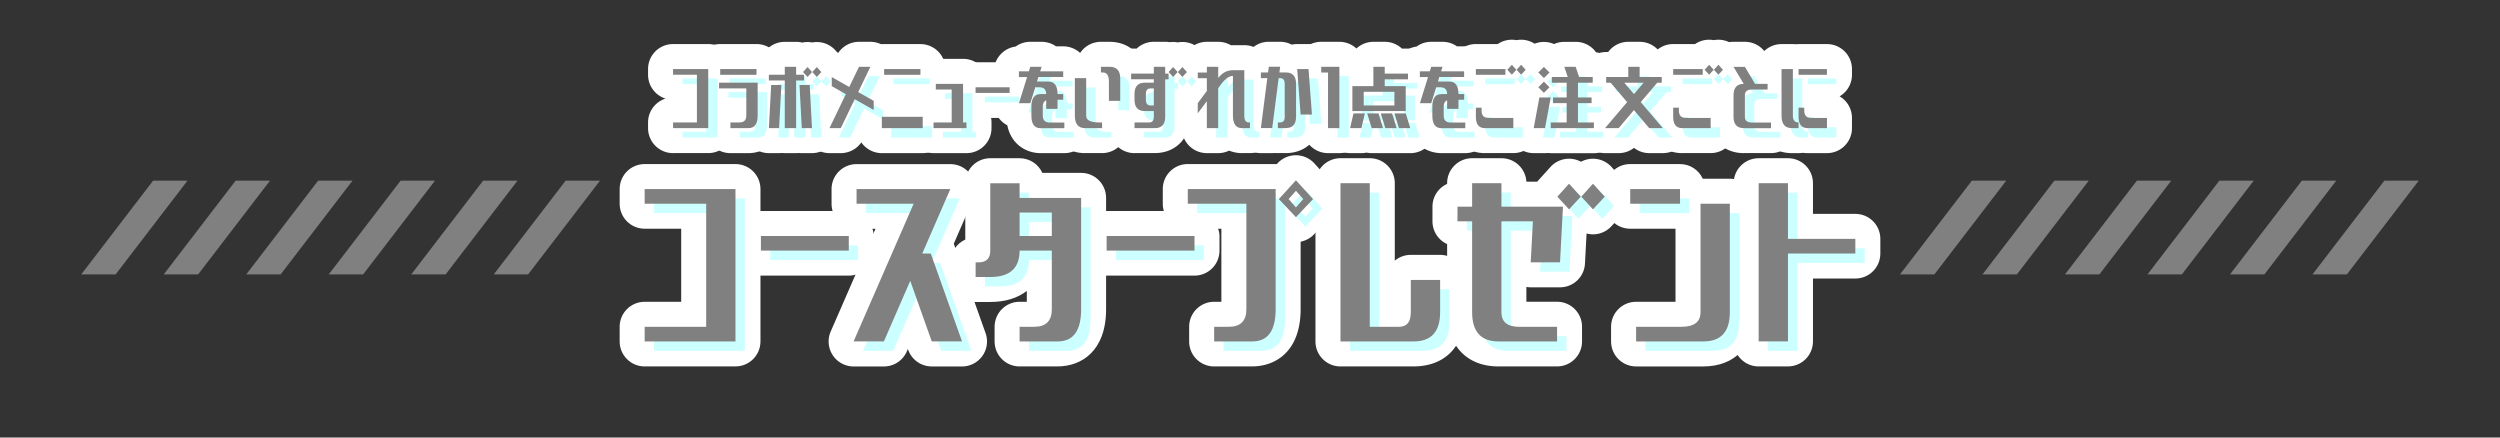 <svg id="Layer_2" xmlns="http://www.w3.org/2000/svg" viewBox="0 0 800 140"><rect x="0" y="0" width="800" height="140" fill="#333333" stroke="none"/><defs><clipPath id="clippath"><rect width="800" height="140" fill="none"/></clipPath><style>.cls-1{fill:#fff}.cls-2{fill:#0ff}.cls-3{opacity:.2}.cls-4{fill:gray}</style></defs><g id="_デザイン"><g clip-path="url(#clippath)"><g><g><g><path class="cls-1" d="M206.29 117.26c-4.42 0-8-3.58-8-8v-4.69c0-4.42 3.58-8 8-8h11.69V73.19h-11.69c-4.42 0-8-3.58-8-8V60.5c0-4.42 3.58-8 8-8h29.06c4.42 0 8 3.58 8 8v48.75c0 4.42-3.58 8-8 8h-29.06z"/><rect class="cls-1" x="235.49" y="67.51" width="44.12" height="20.69" rx="8" ry="8"/><path class="cls-1" d="M298.16 117.26c-3.39 0-6.41-2.13-7.54-5.32l-.1-.27-.34.79a7.997 7.997 0 01-7.33 4.81h-9.69c-2.7 0-5.21-1.36-6.69-3.62s-1.72-5.11-.64-7.58l14.33-32.86h-6.06c-4.42 0-8-3.58-8-8v-4.69c0-4.42 3.58-8 8-8h30c2.7 0 5.21 1.36 6.69 3.62a7.991 7.991 0 01.64 7.58l-6.23 14.29c.06.15.12.3.18.46l10 28.12c.87 2.45.5 5.17-1 7.29a8.021 8.021 0 01-6.54 3.39h-9.69z"/><path class="cls-1" d="M326.27 117.26c-4.42 0-8-3.58-8-8v-4.69c0-4.42 3.58-8 8-8h2.31v-3.48c-2.93 2.29-6.91 3.54-11.69 3.54h-4.69c-4.42 0-8-3.58-8-8v-4.69c0-3.24 1.92-6.02 4.69-7.28V58.63c0-4.42 3.58-8 8-8h9.38c3.24 0 6.02 1.92 7.28 4.69h12.4c4.42 0 8 3.58 8 8v35.62c0 13.5-8.01 18.31-15.5 18.31h-12.19z"/><rect class="cls-1" x="346.12" y="67.51" width="44.12" height="20.69" rx="8" ry="8"/><path class="cls-1" d="M388.53 117.26c-4.42 0-8-3.58-8-8v-4.69c0-4.42 3.58-8 8-8h2.31V73.19h-10.75c-4.42 0-8-3.58-8-8V60.5c0-4.42 3.58-8 8-8h28.5l.18-.2c1.52-1.67 3.67-2.62 5.92-2.62s4.4.95 5.92 2.62l5.47 6.02c2.81 3.1 2.77 7.84-.11 10.88l-5.47 5.78a8.025 8.025 0 01-4.3 2.36v21.6c0 13.5-8.01 18.31-15.5 18.31h-12.19z"/><path class="cls-1" d="M428.95 117.26c-4.42 0-8-3.58-8-8V58.63c0-4.42 3.58-8 8-8h9.38c4.42 0 8 3.58 8 8v24.79a7.957 7.957 0 015.12-1.86h9.38c4.42 0 8 3.58 8 8v10.31c0 10.72-6.3 17.38-16.44 17.38h-23.44z"/><path class="cls-1" d="M479.52 117.26c-10.14 0-16.44-6.66-16.44-17.38V78.1a7.998 7.998 0 01-4.69-7.28v-4.69c0-3.24 1.92-6.02 4.69-7.28v-.22c0-4.42 3.58-8 8-8h9.38c4.25 0 7.73 3.31 7.98 7.5h3.5c.15-.2.31-.39.47-.57l3.75-4.14a8.022 8.022 0 015.93-2.63c1.35 0 2.67.34 3.83.98 1.16-.63 2.48-.98 3.83-.98 2.26 0 4.41.96 5.93 2.63l3.75 4.14a8.004 8.004 0 01-.05 10.8l-3.75 4.06a8 8 0 01-7.93 2.3l-.51 9.64a7.995 7.995 0 01-7.99 7.58h-9.38c-.46 0-.92-.04-1.38-.12v4.74h9.81c4.42 0 8 3.58 8 8v4.69c0 4.42-3.58 8-8 8H479.5z"/><path class="cls-1" d="M523.54 117.26c-4.42 0-8-3.58-8-8v-4.69c0-4.42 3.58-8 8-8h12.62V73.19h-14.5c-4.42 0-8-3.58-8-8V60.5c0-4.42 3.58-8 8-8h15.94c3.24 0 6.02 1.92 7.28 4.69h8.65c4.42 0 8 3.58 8 8v34.69c0 10.72-6.3 17.38-16.44 17.38h-21.56z"/><path class="cls-1" d="M562.77 117.26c-4.42 0-8-3.58-8-8V58.63c0-4.42 3.58-8 8-8h9.38c4.42 0 8 3.58 8 8v9.81h13.56c4.42 0 8 3.58 8 8v4.69c0 4.42-3.58 8-8 8h-13.56v20.12c0 4.42-3.58 8-8 8h-9.38z"/></g><g><g class="cls-3"><g><path class="cls-2" d="M209.29 68.2v-4.69h29.06v48.75h-29.06v-4.69h19.69V68.19h-19.69zM246.49 83.2v-4.69h28.12v4.69h-28.12zM277.1 68.2v-4.69h30l-8.98 20.62h2.73l10 28.12h-9.69l-6.88-19.38-8.44 19.38h-9.69l19.22-44.06h-18.28zM329.27 112.26v-4.69h4.69c3.75 0 5.62-1.88 5.62-5.62V83.2h-10.31c0 5.62-3.12 8.44-9.38 8.44h-4.69v-4.69h.94c2.5 0 3.75-1.25 3.75-3.75V61.64h9.38v4.69h19.69v35.62c0 6.88-2.5 10.31-7.5 10.31h-12.19zm10.31-41.25h-10.31v7.5h10.31v-7.5zM357.12 83.2v-4.69h28.12v4.69h-28.12z"/><path class="cls-2" d="M391.53 112.26v-4.69h4.69c3.75 0 5.62-1.88 5.62-5.62V68.2h-18.75v-4.69h28.12v38.44c0 6.88-2.5 10.31-7.5 10.31h-12.19zm26.17-39.77l-5.47-5.78 5.47-6.02 5.47 6.02-5.47 5.78zm0-3.12l2.34-2.66-2.34-2.66-2.34 2.66 2.34 2.66zM431.95 112.26V61.63h9.38v45.94h9.38c2.5 0 3.75-1.56 3.75-4.69V92.57h9.38v10.31c0 6.25-2.81 9.38-8.44 9.38h-23.44zM482.52 112.26c-5.62 0-8.44-3.12-8.44-9.38V73.82h-4.69v-4.69h4.69v-7.5h9.38v7.5h19.69l-.94 17.81h-9.38l.7-13.12h-10.08v29.06c0 3.12 1.88 4.69 5.62 4.69h12.19v4.69h-18.75zm22.58-42.27l-3.75-4.06 3.75-4.14 3.75 4.14-3.75 4.06zm7.66 0l-3.75-4.06 3.75-4.14 3.75 4.14-3.75 4.06zM524.67 68.2v-4.69h15.94v4.69h-15.94zm23.44 44.06h-21.56v-4.69h14.53c4.06 0 6.09-1.56 6.09-4.69V68.19h9.38v34.69c0 6.25-2.81 9.38-8.44 9.38zM565.77 112.26V61.63h9.38v17.81h21.56v4.69h-21.56v28.12h-9.38z"/></g></g><g><path class="cls-4" d="M206.29 65.2v-4.69h29.06v48.75h-29.06v-4.69h19.69V65.19h-19.69zM243.49 80.2v-4.69h28.12v4.69h-28.12zM274.1 65.2v-4.69h30l-8.98 20.62h2.73l10 28.12h-9.69l-6.88-19.38-8.44 19.38h-9.69l19.22-44.06h-18.28zM326.27 109.26v-4.69h4.69c3.75 0 5.62-1.88 5.62-5.62V80.2h-10.31c0 5.62-3.12 8.44-9.38 8.44h-4.69v-4.69h.94c2.5 0 3.75-1.25 3.75-3.75V58.64h9.38v4.69h19.69v35.62c0 6.88-2.5 10.31-7.5 10.31h-12.19zm10.31-41.25h-10.31v7.5h10.31v-7.5zM354.12 80.2v-4.69h28.12v4.69h-28.12z"/><path class="cls-4" d="M388.53 109.26v-4.69h4.69c3.75 0 5.62-1.88 5.62-5.62V65.2h-18.75v-4.69h28.12v38.44c0 6.88-2.5 10.31-7.5 10.31h-12.19zm26.17-39.77l-5.47-5.78 5.47-6.02 5.47 6.02-5.47 5.78zm0-3.12l2.34-2.66-2.34-2.66-2.34 2.66 2.34 2.66zM428.95 109.26V58.63h9.38v45.94h9.38c2.5 0 3.75-1.56 3.75-4.69V89.57h9.38v10.31c0 6.25-2.81 9.38-8.44 9.38h-23.44zM479.52 109.26c-5.62 0-8.44-3.12-8.44-9.38V70.82h-4.69v-4.69h4.69v-7.5h9.38v7.5h19.69l-.94 17.81h-9.38l.7-13.12h-10.08v29.06c0 3.12 1.88 4.69 5.62 4.69h12.19v4.69h-18.75zm22.58-42.27l-3.75-4.06 3.75-4.14 3.75 4.14-3.75 4.06zm7.66 0l-3.75-4.06 3.75-4.14 3.75 4.14-3.75 4.06zM521.67 65.2v-4.69h15.94v4.69h-15.94zm23.44 44.06h-21.56v-4.69h14.53c4.06 0 6.09-1.56 6.09-4.69V65.19h9.38v34.69c0 6.25-2.81 9.38-8.44 9.38zM562.77 109.26V58.63h9.38v17.81h21.56v4.69h-21.56v28.12h-9.38z"/></g></g></g><g><g><path class="cls-1" d="M215.38 49c-4.42 0-8-3.58-8-8v-1.82c0-3.58 2.35-6.6 5.58-7.63a7.99 7.99 0 01-5.58-7.63V22.1c0-4.42 3.58-8 8-8h11.26c4.42 0 8 3.58 8 8v18.89c0 4.42-3.58 8-8 8h-11.26z"/><path class="cls-1" d="M233.73 49c-4.42 0-8-3.58-8-8v-1.82c0-1.33.32-2.58.9-3.69a8.004 8.004 0 01-4.53-7.21v-1.82c0-.83.13-1.64.36-2.4V22.1c0-4.42 3.58-8 8-8h11.62c4.42 0 8 3.58 8 8v1.96c.24.76.36 1.56.36 2.4V37c0 8.24-5.65 12-10.91 12h-5.81z"/><path class="cls-1" d="M256.58 49c-.31 0-.61-.02-.91-.05-.3.03-.6.05-.91.05h-3.63c-.31 0-.61-.02-.91-.05-.3.03-.6.05-.91.05h-3.27c-2.19 0-4.29-.9-5.8-2.49a8.034 8.034 0 01-2.19-5.93l.62-11.72c-.4-.96-.63-2.01-.63-3.11v-1.82a8 8 0 017.2-7.96 7.97 7.97 0 015.89-2.58h3.63c.68 0 1.34.08 1.96.24a7.975 7.975 0 013.18-.04c.49-.09.98-.14 1.48-.14 2.26 0 4.41.96 5.93 2.63l1.45 1.6a8.004 8.004 0 01-.05 10.8l-1.44 1.56.55 10.54a8.004 8.004 0 01-7.99 8.42h-3.27z"/><path class="cls-1" d="M265.43 49c-2.75 0-5.31-1.41-6.77-3.74s-1.63-5.25-.43-7.73l2.14-4.45a8.006 8.006 0 01-2.21-5.52v-2.91c0-2.85 1.51-5.48 3.97-6.91a8.023 8.023 0 016.11-.82 8 8 0 016.64-3.54h3.63c2.75 0 5.31 1.41 6.77 3.74a8.007 8.007 0 01.44 7.72l-.73 1.53a8.005 8.005 0 012.61 5.91v2.91c0 2.85-1.51 5.48-3.97 6.91a8.023 8.023 0 01-4.03 1.09c-.85 0-1.7-.14-2.52-.41l-.81 1.68a8.01 8.01 0 01-7.21 4.54h-3.63z"/><path class="cls-1" d="M282.19 49c-4.42 0-8-3.58-8-8v-3.63c0-2.98 1.63-5.58 4.04-6.95a7.991 7.991 0 01-3.32-6.49v-1.82c0-4.42 3.58-8 8-8h11.62c4.42 0 8 3.58 8 8v1.82c0 2.67-1.31 5.03-3.32 6.49a7.991 7.991 0 014.04 6.95V41c0 4.42-3.58 8-8 8h-13.08z"/><path class="cls-1" d="M298.74 49c-4.42 0-8-3.58-8-8v-1.82c0-2.22.91-4.23 2.37-5.68a7.967 7.967 0 01-1.64-4.85v-1.82c0-4.42 3.58-8 8-8h8.72c4.42 0 8 3.58 8 8v8.32a7.969 7.969 0 011.09 4.03V41c0 4.42-3.58 8-8 8h-10.54z"/><rect class="cls-1" x="304.18" y="19.92" width="26.9" height="17.82" rx="8" ry="8"/><path class="cls-1" d="M332.95 49c-4.54 0-9.39-2.81-10.61-8.9-1.06-.56-2-1.35-2.73-2.35a7.979 7.979 0 01-1.19-7.12l.65-2.08a7.998 7.998 0 01-1.01-3.9v-1.82A8 8 0 01325 14.9a7.948 7.948 0 014.7-1.52h3.63c1.67 0 3.27.52 4.6 1.45h2.3c4.42 0 8 3.58 8 8v1.82c0 .96-.17 1.87-.48 2.72.31.85.48 1.77.48 2.72v1.82c0 1.17-.25 2.28-.7 3.28a7.927 7.927 0 011.06 3.99V41c0 4.42-3.58 8-8 8h-7.63z"/><path class="cls-1" d="M347.22 49c-6.64 0-11.27-4.93-11.27-12V25.01c0-4.42 3.58-8 8-8h1.65a7.99 7.99 0 016.7-3.63h2.75c6.67 0 11.36 4.76 11.42 11.56v7.33c0 3.66-2.46 6.75-5.81 7.7v1.02c0 4.42-3.58 8-8 8h-5.45z"/><path class="cls-1" d="M363.04 49c-4.42 0-8-3.58-8-8v-1.82c0-1.11.22-2.16.63-3.12a13.47 13.47 0 01-.63-4.15v-1.82c0-.22 0-.44.01-.66-.7-1.19-1.1-2.58-1.1-4.06v-1.82c0-4.42 3.58-8 8-8h1.78a7.968 7.968 0 015.49-2.18h3.63c.5 0 .99.05 1.46.13a8.07 8.07 0 012.56.07c.49-.09.98-.14 1.48-.14 2.26 0 4.41.96 5.93 2.63l1.45 1.6a8.004 8.004 0 01-.05 10.8l-1.45 1.57a7.966 7.966 0 01-3.39 2.18v5.14c0 6.85-4.63 11.63-11.27 11.63h-6.54z"/><path class="cls-1" d="M397.46 49c-1.39 0-2.8-.26-4.14-.8-1.06.51-2.24.8-3.49.8h-3.63c-3.88 0-7.12-2.76-7.85-6.43a8.017 8.017 0 01-3.06-6.29v-3.27c0-1.41.37-2.78 1.07-3.99a7.971 7.971 0 01-1.07-4V23.2a8 8 0 015.32-7.54 7.977 7.977 0 015.59-2.28h3.63c1.48 0 2.87.4 4.06 1.1.22-.01.44-.02.66-.02h3.63c4.42 0 8 3.58 8 8v11.63a8.001 8.001 0 011.82 5.08v1.82c0 4.42-3.58 8-8 8h-2.54z"/><path class="cls-1" d="M408.92 49c-.31 0-.61-.02-.91-.05-.3.03-.6.05-.91.05h-3.63a8 8 0 01-6.01-2.72 8.016 8.016 0 01-1.93-6.31l1.34-10.43a7.948 7.948 0 01-1.41-4.53v-1.82c0-3.25 1.93-6.04 4.71-7.3a7.996 7.996 0 015.83-2.52h3.63c1.31 0 2.58.32 3.72.92a8.26 8.26 0 011.73-.19h3.63c4.19 0 7.66 3.23 7.98 7.4l1.09 14.53c.17 2.22-.6 4.41-2.11 6.04a8.03 8.03 0 01-5.14 2.53c-1.98 2.75-5.19 4.39-9.08 4.39h-2.54z"/><path class="cls-1" d="M424.97 49c-4.42 0-8-3.58-8-8V28.69a7.968 7.968 0 01-2.18-5.49v-1.82c0-4.42 3.58-8 8-8h5.81c4.42 0 8 3.58 8 8V41c0 4.42-3.58 8-8 8h-3.63z"/><path class="cls-1" d="M447.65 49h-8.7c-.56 0-1.1-.06-1.63-.17-.53.11-1.08.17-1.63.17h-3.63a7.993 7.993 0 01-7.79-9.8l.59-2.57c-.05-.35-.07-.71-.07-1.08v-7.99c0-4.05 3.01-7.4 6.91-7.93a8 8 0 017.81-6.25h3.63c2.12 0 4.06.83 5.49 2.18h1.96c4.42 0 8 3.58 8 8v1.82c0 1.19-.26 2.32-.73 3.34v6.36l1.1 3.57c.75 2.43.3 5.06-1.21 7.11a8.019 8.019 0 01-6.44 3.25h-3.63z"/><path class="cls-1" d="M461.25 49c-4.54 0-9.39-2.81-10.61-8.9-1.06-.56-2-1.35-2.73-2.35a7.979 7.979 0 01-1.19-7.12l.65-2.08a7.998 7.998 0 01-1.01-3.9v-1.82a8 8 0 016.94-7.93 7.948 7.948 0 014.7-1.52h3.63c1.67 0 3.27.52 4.6 1.45h2.3c4.42 0 8 3.58 8 8v1.82c0 .96-.17 1.87-.48 2.72.31.85.48 1.77.48 2.72v1.82c0 1.17-.25 2.28-.7 3.28a7.927 7.927 0 011.06 3.99V41c0 4.42-3.58 8-8 8h-7.63z"/><path class="cls-1" d="M475.19 49c-6.42 0-10.91-4.76-10.91-11.57v-2.97c0-2.02.75-3.86 1.98-5.27a7.988 7.988 0 01-1.98-5.27V22.1c0-4.42 3.58-8 8-8h6.99a8.005 8.005 0 015.99-1.25c.49-.09.98-.14 1.48-.14 2.26 0 4.41.96 5.93 2.63l1.45 1.6a8.004 8.004 0 01-.05 10.8l-1.45 1.57c-.93 1-2.09 1.74-3.36 2.17 1.83 1.47 3 3.72 3 6.24v3.27c0 4.42-3.58 8-8 8h-9.08z"/><path class="cls-1" d="M496.23 49c-.31 0-.61-.02-.91-.05-.3.03-.6.05-.91.05h-3.63c-2.38 0-4.63-1.06-6.15-2.88a8.015 8.015 0 01-1.72-6.57l1.71-9.24c-.48-1.54-.48-3.2 0-4.74a8.013 8.013 0 011.99-8.02l1.79-1.79a7.98 7.98 0 015.66-2.34c1.1 0 2.21.23 3.24.68a8.05 8.05 0 013.3-.71h3.63c2.63 0 5.03 1.28 6.5 3.34 3.92.52 6.95 3.87 6.95 7.93v1.82c0 1.04-.2 2.04-.56 2.95.13.57.2 1.16.2 1.77v1.82c0 .77-.11 1.52-.31 2.23a7.968 7.968 0 011.04 3.95v1.82c0 4.42-3.58 8-8 8h-13.8z"/><path class="cls-1" d="M527.78 49c-1.79 0-3.51-.6-4.9-1.68a7.984 7.984 0 01-4.9 1.68h-4.36a7.996 7.996 0 01-6.09-13.18l2.19-2.58a7.99 7.99 0 01-3.74-6.77v-1.82c0-4.42 3.58-8 8-8h.63a7.996 7.996 0 016.45-3.27h3.63c2.65 0 5 1.29 6.45 3.27h.63c4.42 0 8 3.58 8 8v1.82a7.99 7.99 0 01-3.74 6.77l2.19 2.58A7.996 7.996 0 01532.13 49h-4.36z"/><path class="cls-1" d="M538.33 49c-6.42 0-10.91-4.76-10.91-11.57v-2.97c0-2.02.75-3.86 1.98-5.27a7.988 7.988 0 01-1.98-5.27V22.1c0-4.42 3.58-8 8-8h6.99a8.005 8.005 0 015.99-1.25c.49-.09.98-.14 1.48-.14 2.26 0 4.41.96 5.93 2.63l1.45 1.6a8.004 8.004 0 01-.05 10.8l-1.45 1.57c-.93 1-2.09 1.74-3.36 2.17 1.83 1.47 3 3.72 3 6.24v3.27c0 4.42-3.58 8-8 8h-9.08z"/><path class="cls-1" d="M558 49c-6.64 0-11.27-4.78-11.27-11.63v-6.9c0-1.9.36-3.65 1.02-5.18a8.01 8.01 0 01.02-7.85 7.998 7.998 0 016.96-4.06h3.63a8 8 0 016.86 3.88l.95 1.58c4.17.28 7.46 3.75 7.46 7.98v1.82c0 1.73-.55 3.34-1.49 4.65a7.964 7.964 0 012.58 5.88v1.82c0 4.42-3.58 8-8 8H558z"/><path class="cls-1" d="M578.45 49c-.55 0-1.09-.04-1.61-.1-.42.07-.85.1-1.29.1h-2.18c-6.64 0-11.27-4.93-11.27-12V22.11c0-4.42 3.58-8 8-8h3.63c.31 0 .61.02.91.05.3-.03.6-.05.91-.05h9.08c4.42 0 8 3.58 8 8v1.82c0 2.94-1.59 5.51-3.95 6.9a7.982 7.982 0 013.95 6.9V41c0 4.42-3.58 8-8 8h-6.18z"/></g><g><g class="cls-3"><g><path class="cls-2" d="M218.38 26.93v-1.82h11.26V44h-11.26v-1.82h7.63V26.92h-7.63zM236.73 44v-1.82h2.91c1.45 0 2.18-.73 2.18-2.18v-8.72h-8.72v-1.82h12.35V40c0 2.66-.97 4-2.91 4h-5.81zm-3.27-17.07v-1.82h11.62v1.82h-11.62zM254.13 44V28.74h-5.09v-1.82h5.09v-2.54h3.63v2.54h2.54v1.82h-2.54V44h-3.63zm-5.09 0l.73-13.8h3.27l-.73 13.8h-3.27zm13.8 0h-3.27l-.73-13.8h3.27l.73 13.8zm-1.42-16.38l-1.45-1.57 1.45-1.6 1.45 1.6-1.45 1.57zm2.97 0l-1.45-1.57 1.45-1.6 1.45 1.6-1.45 1.57zM268.43 44l5.24-10.87-4.51-2.57v-2.91l5.6 3.18 3.12-6.45h3.63l-3.88 8.08 4.96 2.82v2.91l-6.08-3.45-4.45 9.26h-3.63zM298.27 40.37V44h-13.08v-3.63h13.08zm-12.35-13.44v-1.82h11.62v1.82h-11.62zM302.46 31.65v-1.82h8.72v12.35h1.09V44h-10.54v-1.82h5.81V31.64h-5.09zM315.18 32.74v-1.82h10.9v1.82h-10.9zM329.05 27.65v-1.82h3.18l.45-1.45h3.63l-.45 1.45h7.36v1.82h-7.93l-.45 1.45h3.66c1.94 0 2.91 1.33 2.91 4h1.82v1.82h-1.82v2.91h-3.63v-2.72c-.73.3-1.09.97-1.09 2v2.91c0 1.45.73 2.18 2.18 2.18h4.72v1.82h-7.63c-1.94 0-2.91-1.33-2.91-4v-2.91c0-2.66.97-4 2.91-4h1.82c0-1.45-.73-2.18-2.18-2.18h-1.3l-1.6 5.09h-3.63l2.6-8.36h-2.6zM350.22 44c-2.18 0-3.27-1.33-3.27-4V28.01h3.63V40c0 1.45 1.33 2.18 4 2.18h1.09V44h-5.45zm7.63-8.72V29.1c0-1.94-.65-2.91-1.94-2.91h-.61v-1.82h2.75c2.26 0 3.4 1.21 3.42 3.63v7.27h-3.63zM364.96 28.38v-1.82h7.27v-2.18h3.63v2.18h1.09v1.82h-1.09v11.99c0 2.42-1.09 3.63-3.27 3.63h-6.54v-1.82h4.72c.97 0 1.45-.61 1.45-1.82v-1.82h-2.91c-2.18 0-3.27-1.21-3.27-3.63v-1.82c0-2.42 1.09-3.63 3.27-3.63h2.91v-1.09h-7.27zm4.72 6.54c0 1.21.48 1.82 1.45 1.82h1.09v-5.45h-1.09c-.97 0-1.45.61-1.45 1.82v1.82zm8.72-7.3l-1.45-1.57 1.45-1.6 1.45 1.6-1.45 1.57zm2.97 0l-1.45-1.57 1.45-1.6 1.45 1.6-1.45 1.57zM389.2 28.02h-2.91V26.2h2.91v-1.82h3.63v3.63c1.21-1.7 2.79-2.54 4.72-2.54h3.63V40c0 1.45.48 2.18 1.45 2.18h.36V44h-2.54c-1.94 0-2.91-1.33-2.91-4V27.29c-1.45 0-3.03 1.33-4.72 4V44h-3.63v-8.63l-2.91 3.91v-3.27l2.91-3.91v-4.09zM414.46 44h-2.54v-1.82h.73c.97 0 1.45-.61 1.45-1.82V29.82c0-1.21-.48-1.82-1.45-1.82h-.48l-2.06 15.98h-3.63L408.54 28h-2.06v-1.82h2.3l.24-1.82h3.63l-.24 1.82h2.06c2.18 0 3.27 1.21 3.27 3.63v10.54c0 2.42-1.09 3.63-3.27 3.63zm8.36-4.36h-3.63l-1.09-14.53h3.63l1.09 14.53zM425.79 26.2v-1.82h5.81V44h-3.63V26.2h-2.18zM435.03 44l1.09-4.72h3.63L438.66 44h-3.63zm.73-13.44h6.72v-6.18h3.63v2.18h7.45v1.82h-7.45v2.18h6.72v7.99h-17.07v-7.99zm3.63 1.82v4.36h9.81v-4.36h-9.81zM445.57 44h-3.63l-1.45-4.72h3.63l1.45 4.72zm4.36 0h-3.63l-1.45-4.72h3.63l1.45 4.72zm4.36 0h-3.63l-1.45-4.72h3.63l1.45 4.72zM457.35 27.65v-1.82h3.18l.45-1.45h3.63l-.45 1.45h7.36v1.82h-7.93l-.45 1.45h3.66c1.94 0 2.91 1.33 2.91 4h1.82v1.82h-1.82v2.91h-3.63v-2.72c-.73.3-1.09.97-1.09 2v2.91c0 1.45.73 2.18 2.18 2.18h4.72v1.82h-7.63c-1.94 0-2.91-1.33-2.91-4v-2.91c0-2.66.97-4 2.91-4h1.82c0-1.45-.73-2.18-2.18-2.18h-1.3l-1.6 5.09h-3.63l2.6-8.36h-2.6zM475.28 26.93v-1.82h9.45v1.82h-9.45zM478.19 44c-1.94 0-2.91-1.19-2.91-3.57v-2.97h1.82v.88c0 1.59.73 2.39 2.18 2.39h7.99V44h-9.08zm8.6-17.1l-1.45-1.57 1.45-1.6 1.45 1.6-1.45 1.57zm2.97 0l-1.45-1.57 1.45-1.6 1.45 1.6-1.45 1.57zM493.78 44l1.82-9.81h3.63L497.41 44h-3.63zm3.27-16.01l-1.79-1.79 1.79-1.79 1.79 1.79-1.79 1.79zm0 4.72l-1.79-1.79 1.79-1.79 1.79 1.79-1.79 1.79zm2.54-3.24v-1.82h5.09l-1.09-3.27h3.63l1.09 3.27h4.36v1.82h-4.72v4.72h4.36v1.82h-4.36v6.18h5.09v1.82h-13.8v-1.82h5.09v-6.18h-4.36v-1.82h4.36v-4.72h-4.72zM516.97 29.47v-1.82h7.08v-3.27h3.63v3.27h7.08v1.82h-1.45l-5.27 6.21 7.08 8.33h-4.36l-4.9-5.78-4.9 5.78h-4.36l7.08-8.33-5.27-6.21h-1.45zm5.81 0l3.09 3.63 3.09-3.63h-6.18zM538.42 26.93v-1.82h9.45v1.82h-9.45zM541.33 44c-1.94 0-2.91-1.19-2.91-3.57v-2.97h1.82v.88c0 1.59.73 2.39 2.18 2.39h7.99V44h-9.08zm8.6-17.1l-1.45-1.57 1.45-1.6 1.45 1.6-1.45 1.57zm2.97 0l-1.45-1.57 1.45-1.6 1.45 1.6-1.45 1.57zM561 44c-2.18 0-3.27-1.21-3.27-3.63v-6.9c0-2.42 1.09-3.63 3.27-3.63l-3.27-5.45h3.63l3.27 5.45h4v1.82h-5.09c-1.45 0-2.18.61-2.18 1.82v6.9c0 1.21.73 1.82 2.18 1.82h6.18v1.82H561zM576.36 44c-2.18 0-3.27-1.33-3.27-4V25.11h3.63V40c0 1.45.61 2.18 1.82 2.18V44h-2.18zm2.18-17.07v-1.82h9.08v1.82h-9.08zM581.45 44c-1.94 0-2.91-1.19-2.91-3.57v-2.97h1.82v.88c0 1.59.73 2.39 2.18 2.39h5.09V44h-6.18z"/></g></g><g><path class="cls-4" d="M215.38 23.93v-1.82h11.26V41h-11.26v-1.82h7.63V23.92h-7.63zM233.73 41v-1.82h2.91c1.45 0 2.18-.73 2.18-2.18v-8.72h-8.72v-1.82h12.35V37c0 2.66-.97 4-2.91 4h-5.81zm-3.27-17.07v-1.82h11.62v1.82h-11.62zM251.13 41V25.74h-5.09v-1.82h5.09v-2.54h3.63v2.54h2.54v1.82h-2.54V41h-3.63zm-5.09 0l.73-13.8h3.27l-.73 13.8h-3.27zm13.8 0h-3.27l-.73-13.8h3.27l.73 13.8zm-1.42-16.38l-1.45-1.57 1.45-1.6 1.45 1.6-1.45 1.57zm2.97 0l-1.45-1.57 1.45-1.6 1.45 1.6-1.45 1.57zM265.43 41l5.24-10.87-4.51-2.57v-2.91l5.6 3.18 3.12-6.45h3.63l-3.88 8.08 4.96 2.82v2.91l-6.08-3.45-4.45 9.26h-3.63zM295.27 37.37V41h-13.08v-3.63h13.08zm-12.35-13.44v-1.82h11.62v1.82h-11.62zM299.46 28.65v-1.82h8.72v12.35h1.09V41h-10.54v-1.82h5.81V28.64h-5.09zM312.18 29.74v-1.82h10.9v1.82h-10.9zM326.05 24.65v-1.82h3.18l.45-1.45h3.63l-.45 1.45h7.36v1.82h-7.93l-.45 1.45h3.66c1.94 0 2.91 1.33 2.91 4h1.82v1.82h-1.82v2.91h-3.63v-2.72c-.73.3-1.09.97-1.09 2v2.91c0 1.45.73 2.18 2.18 2.18h4.72v1.82h-7.63c-1.94 0-2.91-1.33-2.91-4v-2.91c0-2.66.97-4 2.91-4h1.82c0-1.45-.73-2.18-2.18-2.18h-1.3l-1.6 5.09h-3.63l2.6-8.36h-2.6zM347.22 41c-2.18 0-3.27-1.33-3.27-4V25.01h3.63V37c0 1.45 1.33 2.18 4 2.18h1.09V41h-5.45zm7.63-8.72V26.1c0-1.94-.65-2.91-1.94-2.91h-.61v-1.82h2.75c2.26 0 3.4 1.21 3.42 3.63v7.27h-3.63zM361.96 25.38v-1.82h7.27v-2.18h3.63v2.18h1.09v1.82h-1.09v11.99c0 2.42-1.09 3.63-3.27 3.63h-6.54v-1.82h4.72c.97 0 1.45-.61 1.45-1.82v-1.82h-2.91c-2.18 0-3.27-1.21-3.27-3.63v-1.82c0-2.42 1.09-3.63 3.27-3.63h2.91v-1.09h-7.27zm4.72 6.54c0 1.21.48 1.82 1.45 1.82h1.09v-5.45h-1.09c-.97 0-1.45.61-1.45 1.82v1.82zm8.72-7.3l-1.45-1.57 1.45-1.6 1.45 1.6-1.45 1.57zm2.97 0l-1.45-1.57 1.45-1.6 1.45 1.6-1.45 1.57zM386.2 25.02h-2.91V23.2h2.91v-1.82h3.63v3.63c1.21-1.7 2.79-2.54 4.72-2.54h3.63V37c0 1.45.48 2.18 1.45 2.18h.36V41h-2.54c-1.94 0-2.91-1.33-2.91-4V24.29c-1.45 0-3.03 1.33-4.72 4V41h-3.63v-8.63l-2.91 3.91v-3.27l2.91-3.91v-4.09zM411.46 41h-2.54v-1.82h.73c.97 0 1.45-.61 1.45-1.82V26.82c0-1.21-.48-1.82-1.45-1.82h-.48l-2.06 15.98h-3.63L405.54 25h-2.06v-1.82h2.3l.24-1.82h3.63l-.24 1.82h2.06c2.18 0 3.27 1.21 3.27 3.63v10.54c0 2.42-1.09 3.63-3.27 3.63zm8.36-4.36h-3.63l-1.09-14.53h3.63l1.09 14.53zM422.79 23.2v-1.82h5.81V41h-3.63V23.2h-2.18zM432.03 41l1.09-4.72h3.63L435.66 41h-3.63zm.73-13.44h6.72v-6.18h3.63v2.18h7.45v1.82h-7.45v2.18h6.72v7.99h-17.07v-7.99zm3.63 1.82v4.36h9.81v-4.36h-9.81zM442.57 41h-3.63l-1.45-4.72h3.63l1.45 4.72zm4.36 0h-3.63l-1.45-4.72h3.63l1.45 4.72zm4.36 0h-3.63l-1.45-4.72h3.63l1.45 4.72zM454.35 24.65v-1.82h3.18l.45-1.45h3.63l-.45 1.45h7.36v1.82h-7.93l-.45 1.45h3.66c1.94 0 2.91 1.33 2.91 4h1.82v1.82h-1.82v2.91h-3.63v-2.72c-.73.3-1.09.97-1.09 2v2.91c0 1.45.73 2.18 2.18 2.18h4.72v1.82h-7.63c-1.94 0-2.91-1.33-2.91-4v-2.91c0-2.66.97-4 2.91-4h1.82c0-1.45-.73-2.18-2.18-2.18h-1.3l-1.6 5.09h-3.63l2.6-8.36h-2.6zM472.28 23.93v-1.82h9.45v1.82h-9.45zM475.19 41c-1.94 0-2.91-1.19-2.91-3.57v-2.97h1.82v.88c0 1.59.73 2.39 2.18 2.39h7.99V41h-9.08zm8.6-17.1l-1.45-1.57 1.45-1.6 1.45 1.6-1.45 1.57zm2.97 0l-1.45-1.57 1.45-1.6 1.45 1.6-1.45 1.57zM490.78 41l1.82-9.81h3.63L494.41 41h-3.63zm3.27-16.01l-1.79-1.79 1.79-1.79 1.79 1.79-1.79 1.79zm0 4.72l-1.79-1.79 1.79-1.79 1.79 1.79-1.79 1.79zm2.54-3.24v-1.82h5.09l-1.09-3.27h3.63l1.09 3.27h4.36v1.82h-4.72v4.72h4.36v1.82h-4.36v6.18h5.09v1.82h-13.8v-1.82h5.09v-6.18h-4.36v-1.82h4.36v-4.72h-4.72zM513.97 26.47v-1.82h7.08v-3.27h3.63v3.27h7.08v1.82h-1.45l-5.27 6.21 7.08 8.33h-4.36l-4.9-5.78-4.9 5.78h-4.36l7.08-8.33-5.27-6.21h-1.45zm5.81 0l3.09 3.63 3.09-3.63h-6.18zM535.42 23.93v-1.82h9.45v1.82h-9.45zM538.33 41c-1.94 0-2.91-1.19-2.91-3.57v-2.97h1.82v.88c0 1.59.73 2.39 2.18 2.39h7.99V41h-9.08zm8.6-17.1l-1.45-1.57 1.45-1.6 1.45 1.6-1.45 1.57zm2.97 0l-1.45-1.57 1.45-1.6 1.45 1.6-1.45 1.57zM558 41c-2.18 0-3.27-1.21-3.27-3.63v-6.9c0-2.42 1.09-3.63 3.27-3.63l-3.27-5.45h3.63l3.27 5.45h4v1.82h-5.09c-1.45 0-2.18.61-2.18 1.82v6.9c0 1.21.73 1.82 2.18 1.82h6.18v1.82H558zM573.36 41c-2.18 0-3.27-1.33-3.27-4V22.11h3.63V37c0 1.45.61 2.18 1.82 2.18V41h-2.18zm2.18-17.07v-1.82h9.08v1.82h-9.08zM578.45 41c-1.94 0-2.91-1.19-2.91-3.57v-2.97h1.82v.88c0 1.59.73 2.39 2.18 2.39h5.09V41h-6.18z"/></g></g></g><g><g><polygon class="cls-4" points="169 87.81 158 87.81 181 57.81 192 57.81 169 87.81"/><polygon class="cls-4" points="142.6 87.81 131.6 87.81 154.6 57.81 165.6 57.81 142.6 87.81"/><polygon class="cls-4" points="116.2 87.81 105.2 87.81 128.2 57.81 139.2 57.81 116.2 87.81"/><polygon class="cls-4" points="89.8 87.81 78.8 87.81 101.8 57.81 112.8 57.81 89.8 87.81"/><polygon class="cls-4" points="63.4 87.81 52.4 87.81 75.4 57.81 86.4 57.81 63.4 87.81"/><polygon class="cls-4" points="37 87.81 26 87.81 49 57.81 60 57.81 37 87.81"/></g><g><polygon class="cls-4" points="751 87.81 740 87.81 763 57.81 774 57.81 751 87.81"/><polygon class="cls-4" points="724.6 87.81 713.6 87.81 736.6 57.81 747.6 57.81 724.6 87.81"/><polygon class="cls-4" points="698.2 87.81 687.2 87.81 710.2 57.81 721.2 57.81 698.2 87.81"/><polygon class="cls-4" points="671.8 87.81 660.8 87.81 683.8 57.81 694.8 57.81 671.8 87.81"/><polygon class="cls-4" points="645.4 87.81 634.4 87.81 657.4 57.81 668.4 57.81 645.4 87.81"/><polygon class="cls-4" points="619 87.81 608 87.81 631 57.81 642 57.81 619 87.81"/></g></g></g></g></g></svg>